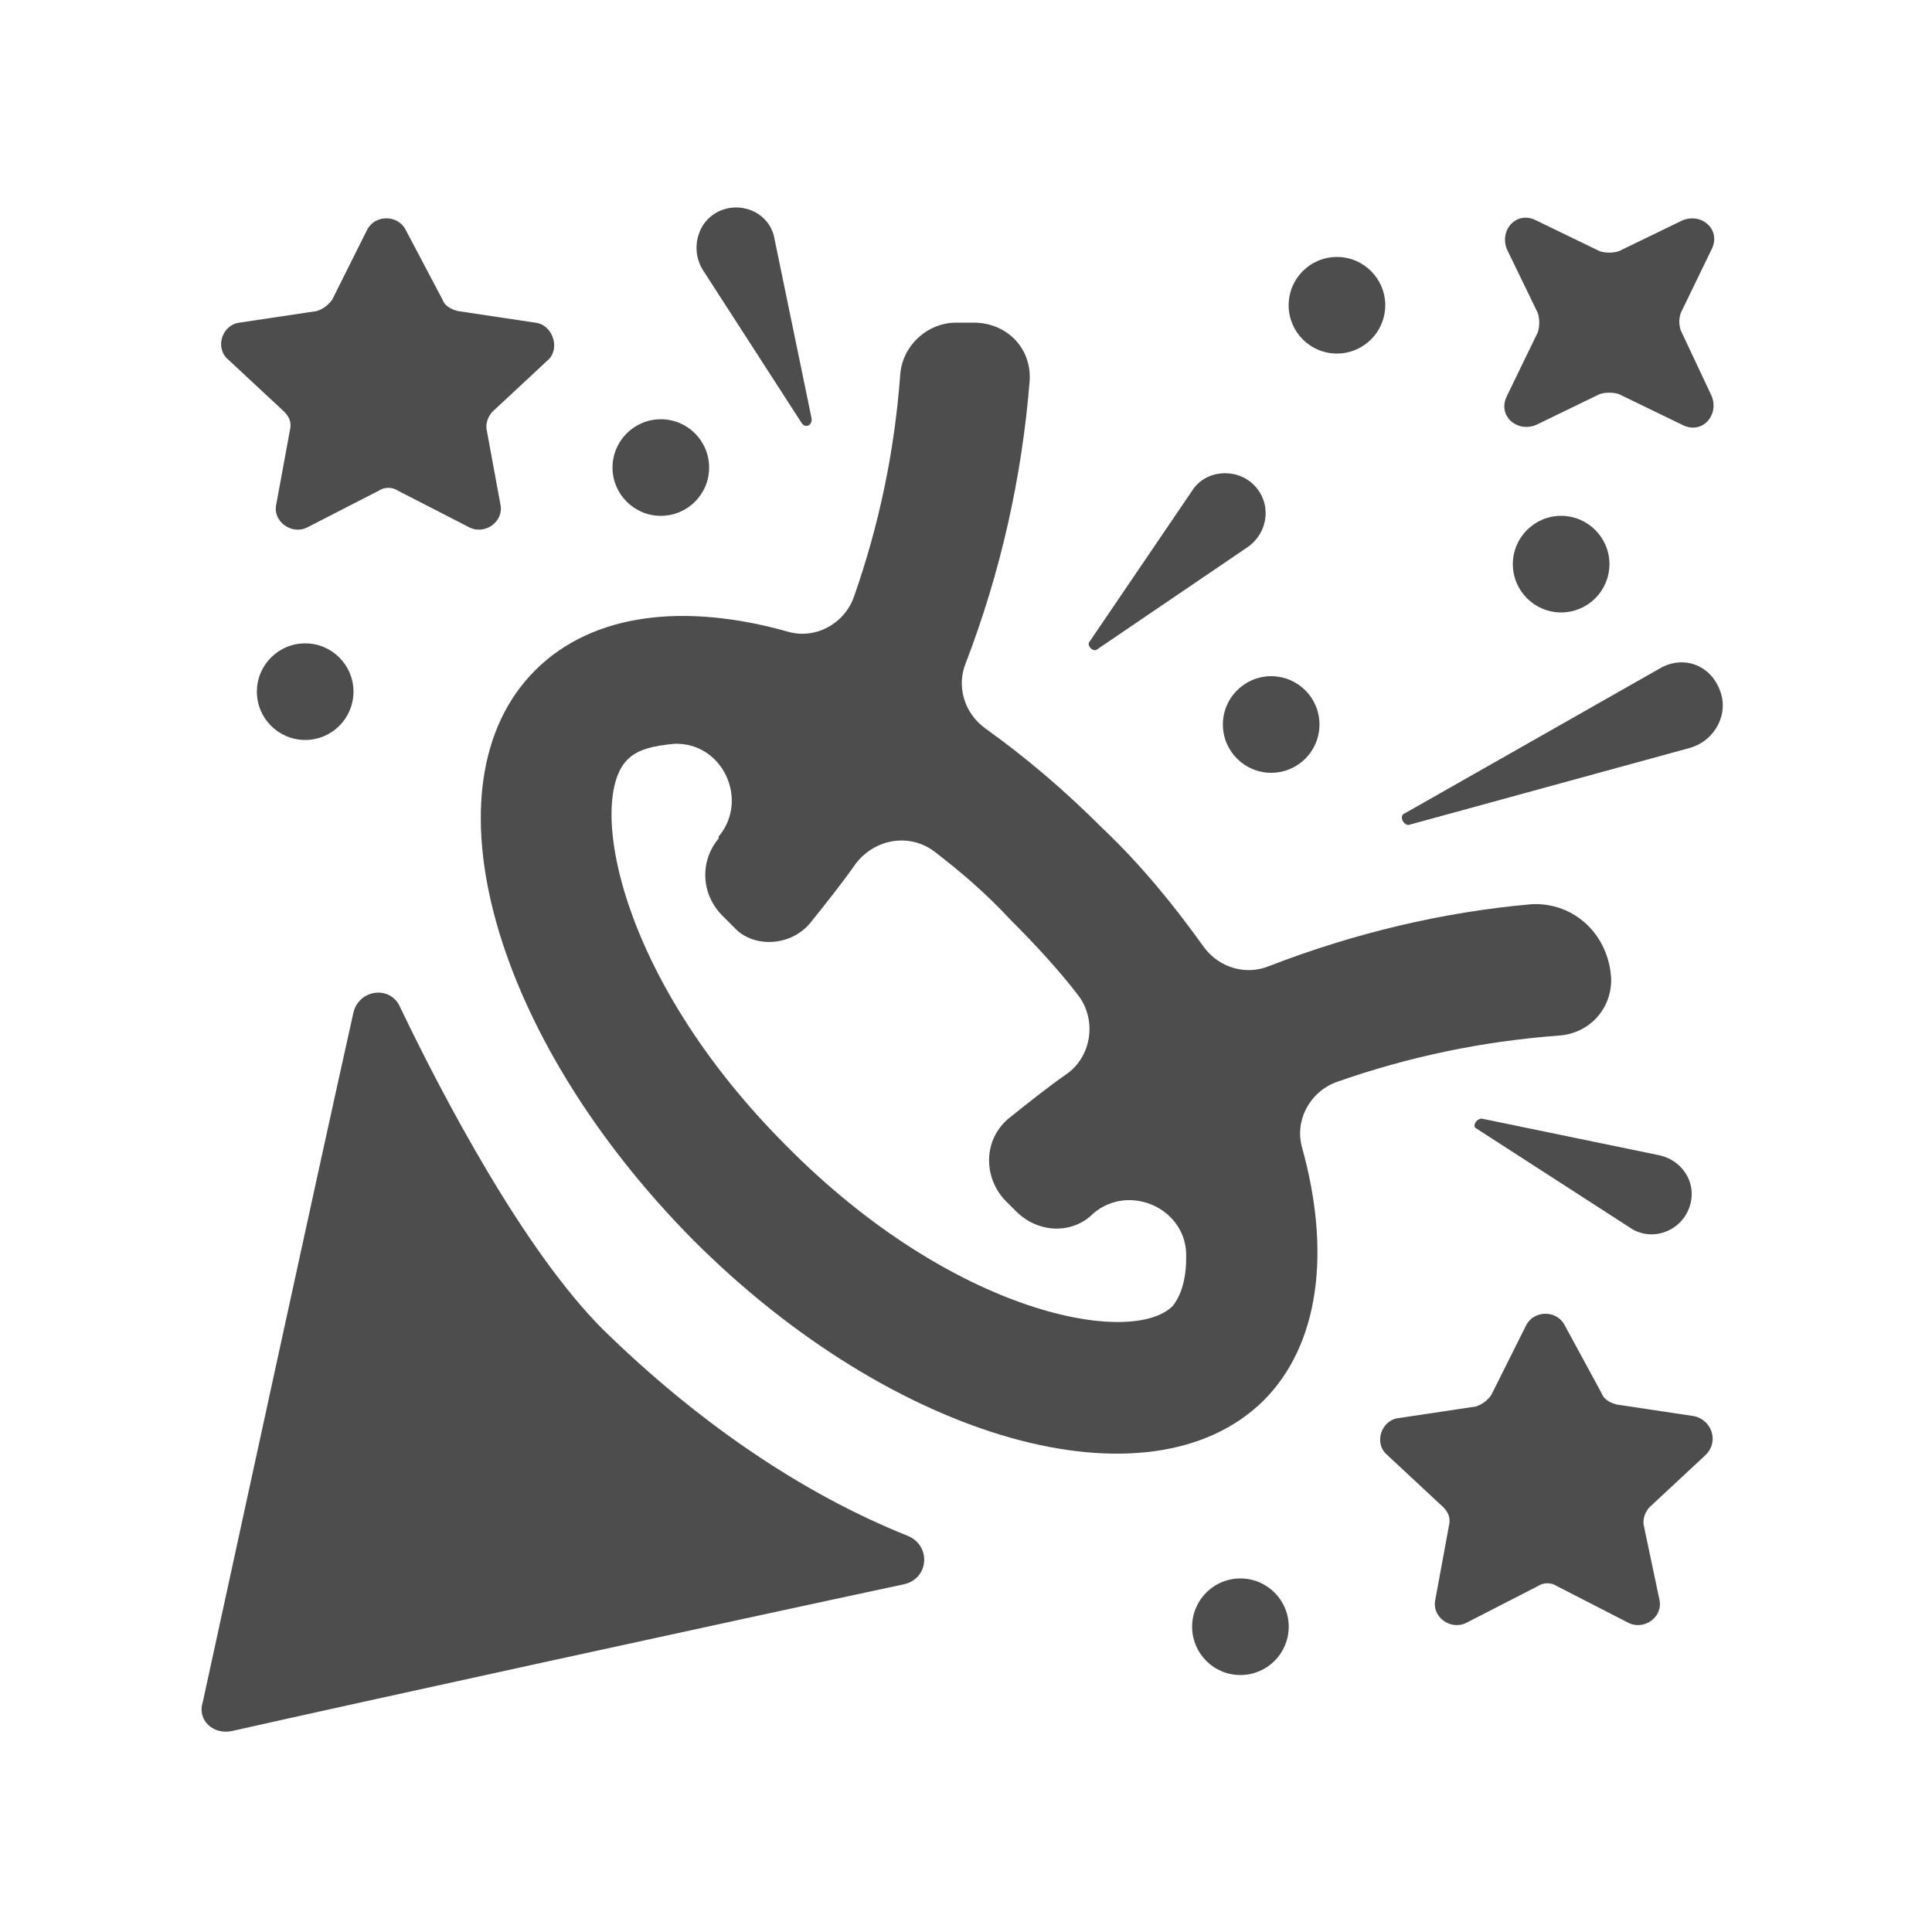 <?xml version="1.0" encoding="UTF-8"?>
<svg xmlns="http://www.w3.org/2000/svg" width="24" height="24" viewBox="0 0 24 24" fill="none">
  <path d="M9.959 5.256L8.735 3.36C8.567 3.096 8.663 2.736 8.951 2.616C9.239 2.496 9.575 2.664 9.623 2.976L10.079 5.184C10.103 5.28 10.007 5.328 9.959 5.256Z" fill="#4D4D4D"></path>
  <path d="M13.537 7.968L14.809 6.096C14.976 5.832 15.361 5.808 15.576 6.024C15.793 6.24 15.768 6.6 15.505 6.792L13.633 8.064C13.585 8.112 13.489 8.016 13.537 7.968Z" fill="#4D4D4D"></path>
  <path d="M18.408 13.896L20.616 14.352C20.928 14.424 21.096 14.736 20.976 15.024C20.856 15.312 20.496 15.432 20.232 15.24L18.336 14.016C18.288 13.992 18.336 13.896 18.408 13.896Z" fill="#4D4D4D"></path>
  <path d="M19.031 11.232C17.927 11.328 16.823 11.592 15.767 12C15.479 12.12 15.143 12.024 14.951 11.76C14.591 11.256 14.183 10.752 13.703 10.296C13.223 9.816 12.743 9.408 12.239 9.048C11.975 8.856 11.879 8.52 11.999 8.232C12.431 7.104 12.695 5.928 12.791 4.728C12.815 4.32 12.503 4.008 12.095 4.008H11.879C11.519 4.008 11.207 4.296 11.183 4.656C11.111 5.616 10.919 6.528 10.607 7.416C10.487 7.752 10.127 7.944 9.791 7.848C8.519 7.488 7.367 7.608 6.647 8.328C5.231 9.744 6.119 12.888 8.615 15.408C11.111 17.904 14.279 18.792 15.695 17.4C16.391 16.704 16.535 15.552 16.175 14.256C16.079 13.92 16.271 13.56 16.607 13.44C17.495 13.128 18.407 12.936 19.367 12.864C19.727 12.84 20.015 12.552 20.015 12.168C19.991 11.616 19.559 11.208 19.031 11.232ZM14.567 16.224C14.063 16.728 11.855 16.344 9.767 14.232C7.655 12.12 7.295 9.912 7.799 9.432C7.919 9.312 8.111 9.264 8.375 9.24C8.975 9.216 9.311 9.936 8.927 10.392V10.416C8.687 10.704 8.711 11.112 8.975 11.376L9.119 11.52C9.359 11.784 9.839 11.76 10.079 11.448C10.271 11.208 10.463 10.968 10.631 10.728C10.871 10.416 11.303 10.344 11.615 10.584C11.927 10.824 12.239 11.088 12.551 11.424C12.863 11.736 13.151 12.048 13.391 12.36C13.631 12.672 13.559 13.128 13.247 13.344C13.007 13.512 12.767 13.704 12.527 13.896C12.215 14.16 12.215 14.616 12.479 14.904L12.623 15.048C12.887 15.312 13.295 15.336 13.559 15.096L13.583 15.072C14.039 14.688 14.759 15.024 14.735 15.624C14.735 15.912 14.663 16.104 14.567 16.224Z" fill="#4D4D4D"></path>
  <path d="M6.648 4.008L5.688 3.864C5.592 3.84 5.52 3.792 5.496 3.72L5.04 2.856C4.944 2.664 4.656 2.664 4.56 2.856L4.128 3.72C4.08 3.792 4.008 3.84 3.936 3.864L2.976 4.008C2.76 4.032 2.664 4.32 2.832 4.464L3.528 5.112C3.6 5.184 3.624 5.256 3.6 5.352L3.432 6.264C3.384 6.48 3.624 6.648 3.816 6.552L4.704 6.096C4.776 6.048 4.872 6.048 4.944 6.096L5.832 6.552C6.024 6.648 6.264 6.48 6.216 6.264L6.048 5.352C6.024 5.256 6.072 5.16 6.12 5.112L6.816 4.464C6.96 4.32 6.864 4.032 6.648 4.008Z" fill="#4D4D4D"></path>
  <path d="M21.046 17.592L20.086 17.448C19.99 17.424 19.918 17.376 19.894 17.304L19.438 16.464C19.342 16.272 19.054 16.272 18.958 16.464L18.526 17.328C18.478 17.4 18.406 17.448 18.334 17.472L17.374 17.616C17.158 17.64 17.062 17.928 17.23 18.072L17.926 18.72C17.998 18.792 18.022 18.864 17.998 18.96L17.83 19.872C17.782 20.088 18.022 20.256 18.214 20.16L19.102 19.704C19.174 19.656 19.27 19.656 19.342 19.704L20.23 20.16C20.422 20.256 20.662 20.088 20.614 19.872L20.422 18.96C20.398 18.864 20.446 18.768 20.494 18.72L21.19 18.072C21.358 17.904 21.262 17.64 21.046 17.592Z" fill="#4D4D4D"></path>
  <path d="M20.879 3.888L21.263 3.096C21.383 2.856 21.143 2.64 20.903 2.736L20.111 3.12C20.039 3.144 19.943 3.144 19.871 3.12L19.079 2.736C18.839 2.616 18.623 2.856 18.719 3.096L19.103 3.888C19.127 3.96 19.127 4.056 19.103 4.128L18.719 4.92C18.599 5.16 18.839 5.376 19.079 5.28L19.871 4.896C19.943 4.872 20.039 4.872 20.111 4.896L20.903 5.28C21.143 5.4 21.359 5.16 21.263 4.92L20.879 4.104C20.855 4.032 20.855 3.96 20.879 3.888Z" fill="#4D4D4D"></path>
  <path d="M3.791 9.192C4.123 9.192 4.391 8.923 4.391 8.592C4.391 8.261 4.123 7.992 3.791 7.992C3.46 7.992 3.191 8.261 3.191 8.592C3.191 8.923 3.46 9.192 3.791 9.192Z" fill="#4D4D4D"></path>
  <path d="M8.209 6.408C8.541 6.408 8.809 6.139 8.809 5.808C8.809 5.477 8.541 5.208 8.209 5.208C7.878 5.208 7.609 5.477 7.609 5.808C7.609 6.139 7.878 6.408 8.209 6.408Z" fill="#4D4D4D"></path>
  <path d="M16.608 4.392C16.939 4.392 17.208 4.123 17.208 3.792C17.208 3.461 16.939 3.192 16.608 3.192C16.276 3.192 16.008 3.461 16.008 3.792C16.008 4.123 16.276 4.392 16.608 4.392Z" fill="#4D4D4D"></path>
  <path d="M15.791 9.6C16.123 9.6 16.391 9.331 16.391 9C16.391 8.669 16.123 8.4 15.791 8.4C15.46 8.4 15.191 8.669 15.191 9C15.191 9.331 15.46 9.6 15.791 9.6Z" fill="#4D4D4D"></path>
  <path d="M19.393 7.608C19.724 7.608 19.993 7.339 19.993 7.008C19.993 6.677 19.724 6.408 19.393 6.408C19.062 6.408 18.793 6.677 18.793 7.008C18.793 7.339 19.062 7.608 19.393 7.608Z" fill="#4D4D4D"></path>
  <path d="M15.409 20.808C15.74 20.808 16.009 20.539 16.009 20.208C16.009 19.877 15.74 19.608 15.409 19.608C15.077 19.608 14.809 19.877 14.809 20.208C14.809 20.539 15.077 20.808 15.409 20.808Z" fill="#4D4D4D"></path>
  <path d="M17.45 10.104L20.618 8.304C20.906 8.136 21.242 8.256 21.362 8.568C21.482 8.856 21.314 9.192 21.002 9.288L17.498 10.248C17.426 10.248 17.378 10.128 17.45 10.104Z" fill="#4D4D4D"></path>
  <path d="M7.487 16.512C6.503 15.528 5.495 13.608 4.967 12.504C4.847 12.24 4.463 12.288 4.391 12.576C3.935 14.616 2.855 19.608 2.519 21.144C2.447 21.36 2.639 21.552 2.879 21.504C4.367 21.168 9.095 20.136 11.231 19.68C11.543 19.608 11.567 19.2 11.279 19.08C9.959 18.552 8.663 17.664 7.487 16.512Z" fill="#4D4D4D"></path>
</svg>
